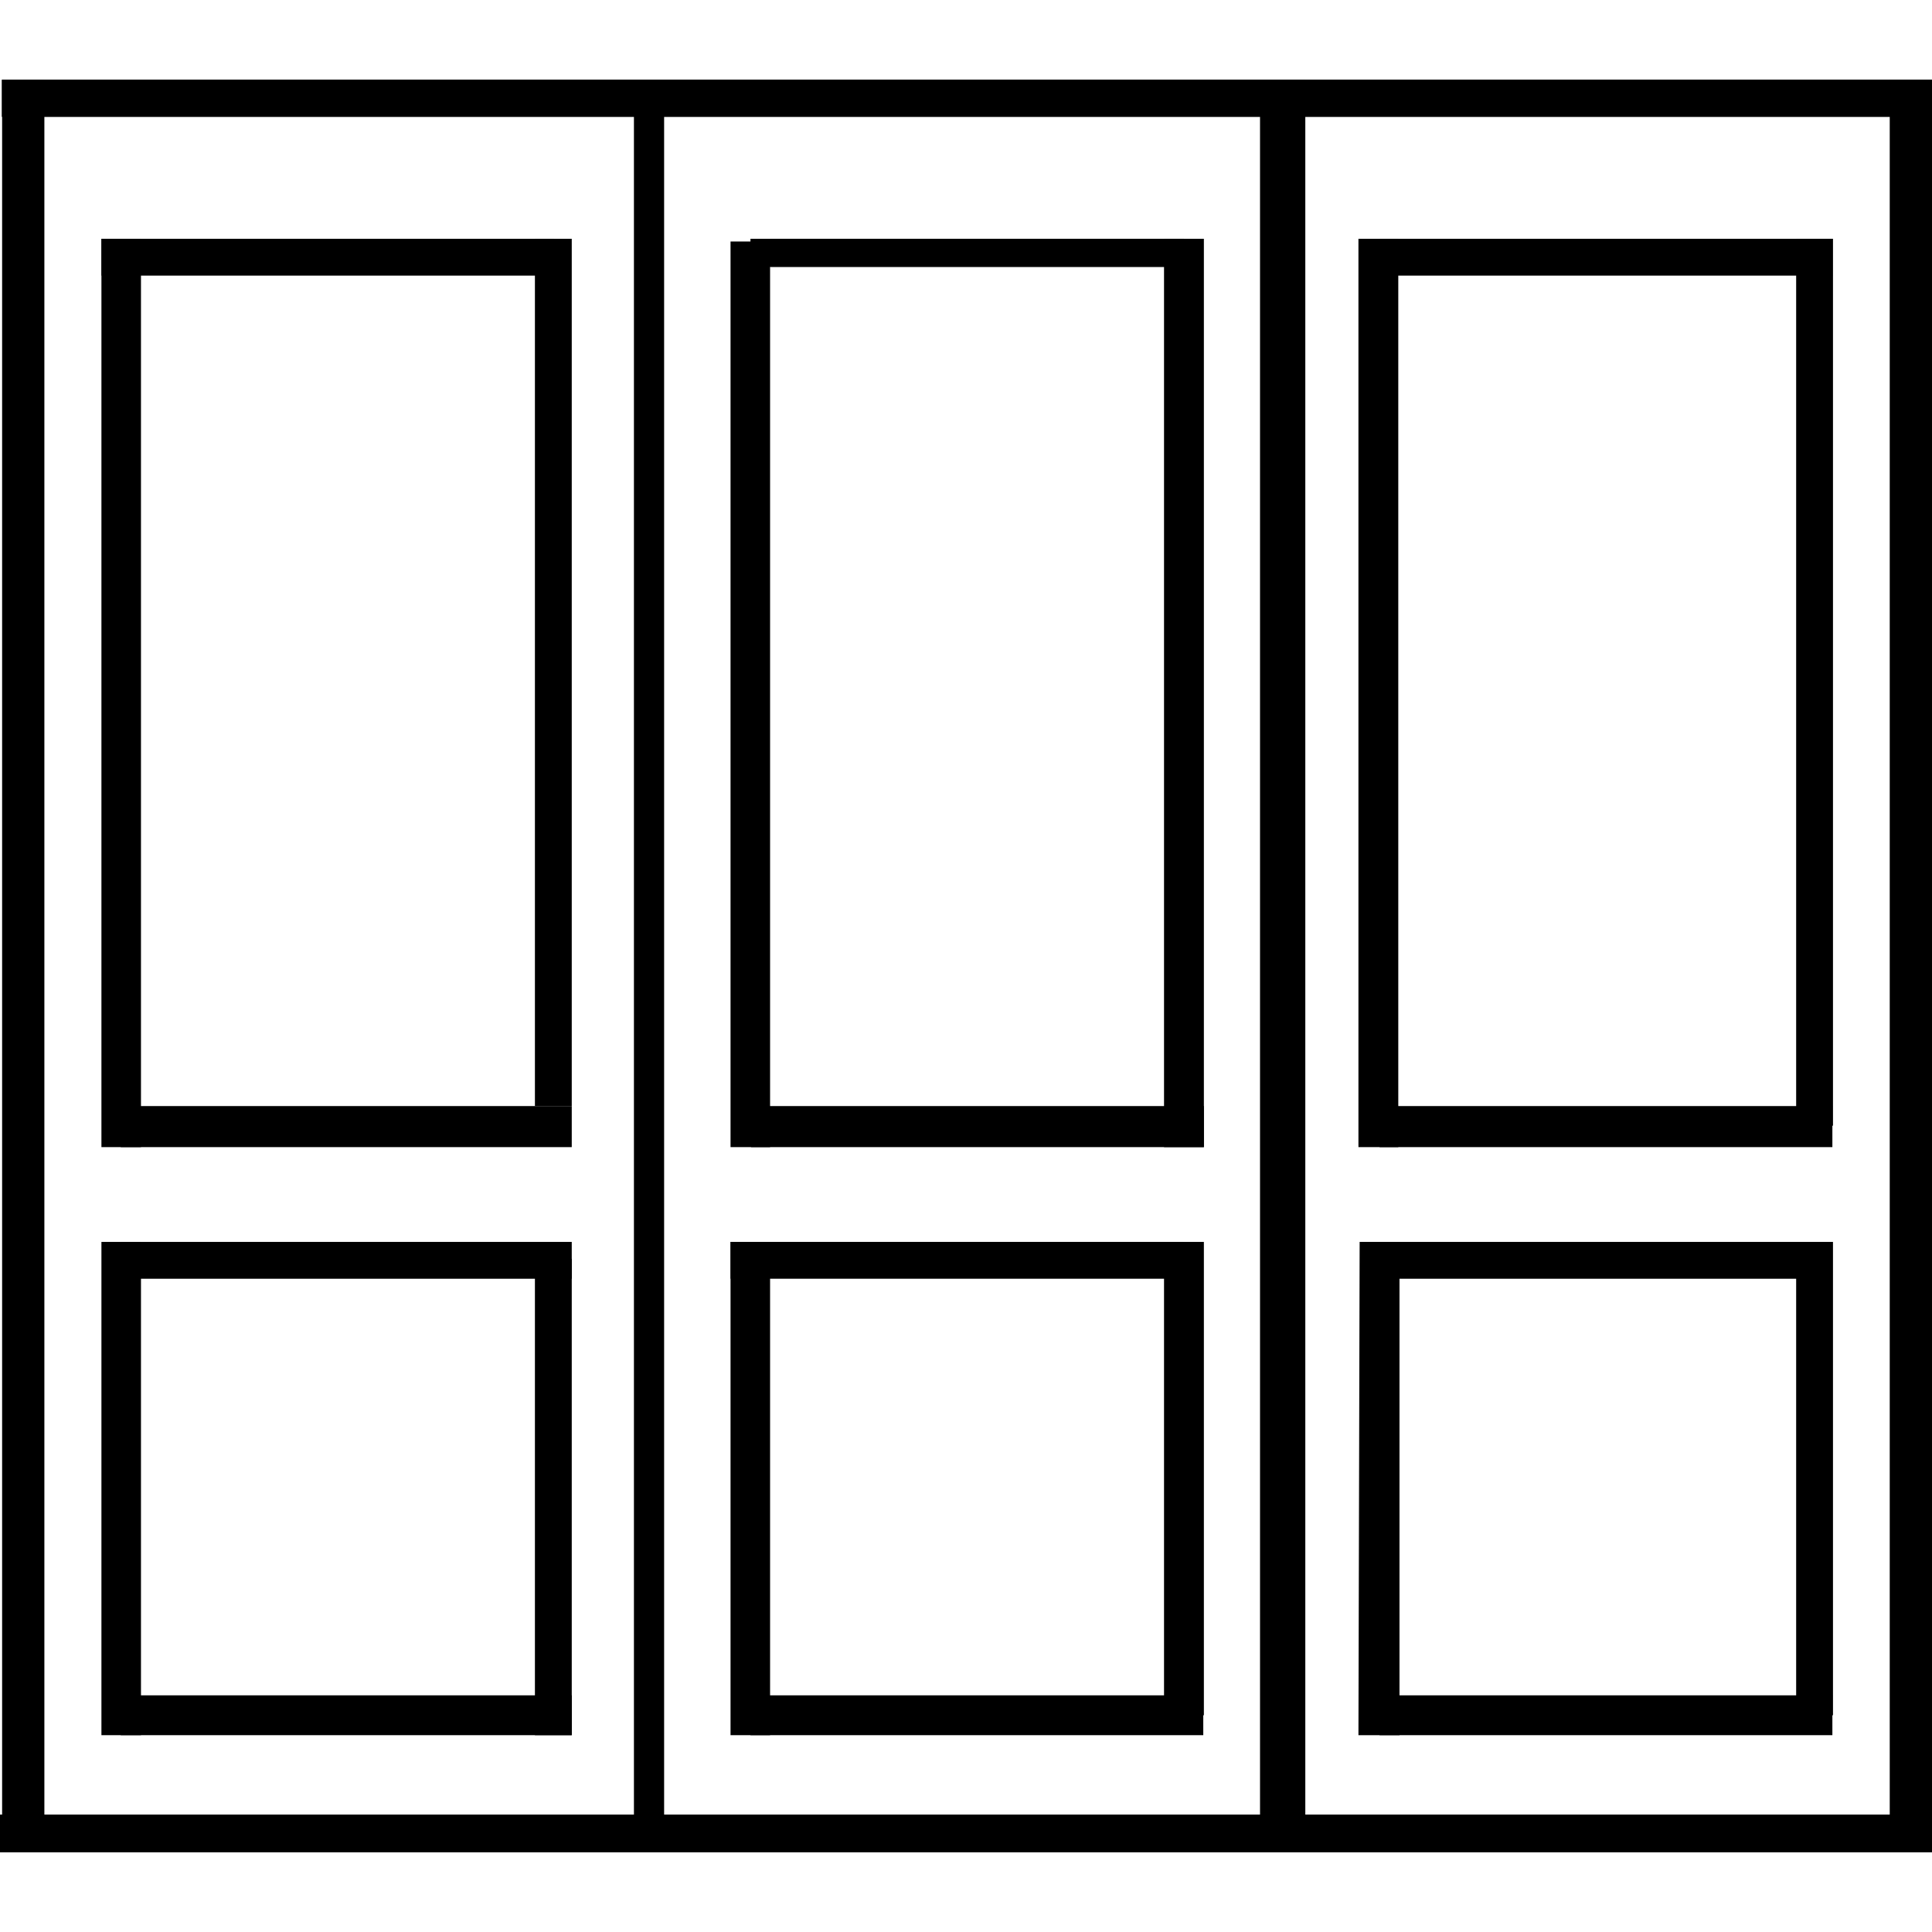 <svg id="图层_1" data-name="图层 1" xmlns="http://www.w3.org/2000/svg" viewBox="0 0 64 64"><path d="M.06,2.64H64V3.87H.06Z"/><path d="M62.6,2.64H64V61.36H62.6ZM0,60.11H62.6v1.25H0ZM.07,2.64h1.4V60.11H.07Z"/><path d="M.77,2.64H63.3V3.87H.77Z"/><path d="M21,3.26h1v58H21Zm20.74-.62h1.5V61.23h-1.5ZM3.36,7.91H4.67V38H3.36Z"/><path d="M4,36.64H18.94V38H4Z"/><path d="M17.72,7.91h1.22V36.64H17.72Z"/><path d="M3.36,7.91h15V9.13h-15Zm0,33.23H4.67V57.48H3.36Z"/><path d="M4,56.16H18.94v1.32H4Z"/><path d="M17.72,41.7h1.22V57.48H17.72Z"/><path d="M4,41.14H18.94v1.22H4ZM25.51,38H24.2v-30h1.31Z"/><path d="M39.88,38h-15V36.64h15Z"/><path d="M38.56,7.91h1.32V38H38.56Z"/><path d="M25.51,7.91H39.22v.93H25.51Z"/><path d="M24.86,7.91H39.22v.93H24.86ZM24.2,41.14h1.31V57.48H24.2Z"/><path d="M24.86,56.16h15v1.32h-15Z"/><path d="M38.56,41.14h1.32V56.82H38.56Z"/><path d="M24.2,41.14h15v1.22h-15Zm20.84,0h1.32V57.48H45Z"/><path d="M45.7,56.16h15v1.32h-15Z"/><path d="M59.5,41.14h1.22V56.82H59.5Zm-13.8,0H59.5v1.22H45.7ZM45,7.91h1.32V38H45Z"/><path d="M45.7,36.64h15V38h-15Z"/><path d="M59.5,7.91h1.22V37.29H59.5Z"/><path d="M45.7,7.91h15V9.13h-15Z"/></svg>